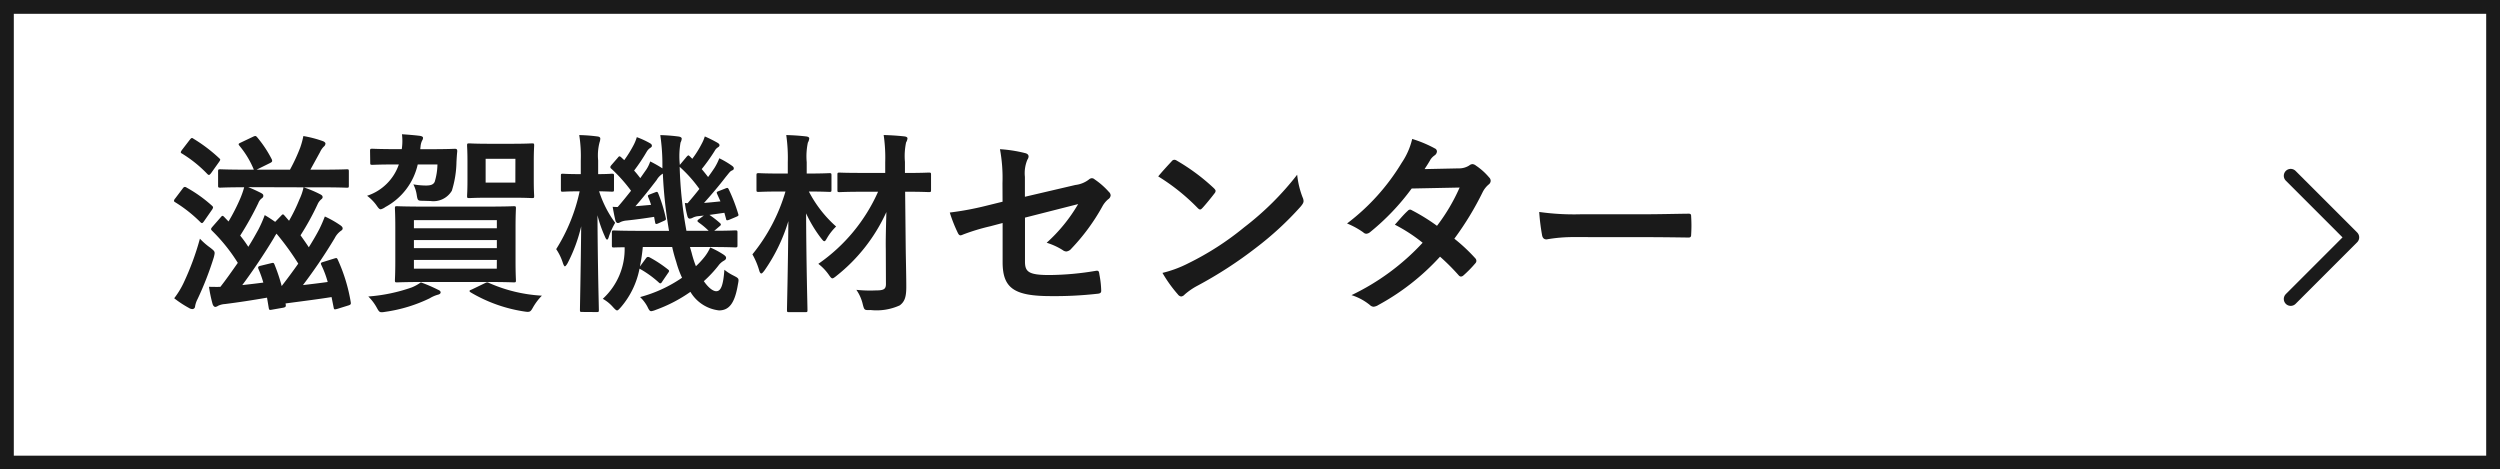 <svg xmlns="http://www.w3.org/2000/svg" width="181.051" height="34" viewBox="0 0 181.051 34">
  <g id="グループ_4687" data-name="グループ 4687" transform="translate(-415.949 -413.405)">
    <g id="長方形_4017" data-name="長方形 4017" transform="translate(415.949 413.405)" fill="#fff" stroke="#1a1a1a" stroke-width="1">
      <rect width="181.051" height="34" stroke="none"/>
      <rect x="0.5" y="0.5" width="180.051" height="33" fill="none"/>
    </g>
    <path id="パス_5058" data-name="パス 5058" d="M11.424-2.534c-.2.056-.21.084-.154.224a7.051,7.051,0,0,1,.462,1.232c-.6.084-1.2.154-1.792.224a37.8,37.8,0,0,0,2.3-3.4,1.458,1.458,0,0,1,.434-.518c.084-.056.14-.1.14-.182s-.042-.14-.154-.224a7.276,7.276,0,0,0-1.134-.644c-.126.322-.238.588-.392.9-.224.434-.49.882-.77,1.33-.182-.28-.392-.574-.6-.868A18.957,18.957,0,0,0,11-6.706a.988.988,0,0,1,.238-.336c.07-.056.126-.1.126-.182s-.042-.14-.182-.21a8.444,8.444,0,0,0-1.19-.5h1.2c1.372,0,1.848.028,1.932.028.126,0,.14-.014.14-.154V-9.072c0-.154-.014-.168-.14-.168-.084,0-.56.028-1.932.028h-.714l.7-1.274a1.377,1.377,0,0,1,.266-.392.308.308,0,0,0,.126-.224c0-.07-.084-.14-.2-.182a8.375,8.375,0,0,0-1.4-.364,5.856,5.856,0,0,1-.224.826A12.752,12.752,0,0,1,9-9.212H6.58l.994-.49c.154-.084.154-.126.112-.252a8.394,8.394,0,0,0-1.078-1.624c-.084-.084-.112-.1-.294-.014l-.882.42c-.182.084-.182.112-.084.238A6.631,6.631,0,0,1,6.384-9.212h-.49c-1.372,0-1.848-.028-1.932-.028-.154,0-.168.014-.168.168v1.008c0,.14.014.154.168.154.07,0,.518-.028,1.722-.028a6.408,6.408,0,0,1-.266.77A14.091,14.091,0,0,1,4.55-5.46l-.308-.322c-.056-.056-.084-.084-.126-.084s-.07.028-.14.112l-.588.672c-.07.084-.1.126-.1.168s.014.07.07.126A12.414,12.414,0,0,1,5.222-2.464c-.42.6-.84,1.2-1.26,1.736-.266.014-.518,0-.826,0A9.7,9.7,0,0,0,3.388.49c.042.154.126.238.21.238a.491.491,0,0,0,.2-.084A1.349,1.349,0,0,1,4.3.518c.994-.126,2-.28,3.038-.462L7.462.8c.028.14.042.168.238.126l.8-.14C8.708.742,8.722.7,8.68.476L8.89.448C9.926.308,10.962.182,12.012.014l.154.77c.028.14.056.14.266.084l.812-.252c.168-.056.182-.1.154-.252A12.16,12.16,0,0,0,12.46-2.7c-.07-.14-.084-.126-.28-.07Zm-1.442-5.4a3.723,3.723,0,0,1-.294.868,12.148,12.148,0,0,1-.756,1.554L8.6-5.894c-.1-.112-.126-.112-.252.028l-.42.434c-.238-.168-.49-.336-.756-.49a8.68,8.68,0,0,1-.462,1.05c-.21.378-.448.812-.728,1.246a8.575,8.575,0,0,0-.588-.812A22.611,22.611,0,0,0,6.706-6.79a.763.763,0,0,1,.238-.336c.1-.07.126-.112.126-.2s-.042-.126-.168-.2c-.28-.14-.6-.294-.924-.42ZM6.874-2.254c-.182.042-.21.1-.154.238a7.986,7.986,0,0,1,.35.98c-.518.07-1.022.126-1.526.182.714-.952,1.624-2.3,2.3-3.43a2.239,2.239,0,0,1,.182-.294A19.488,19.488,0,0,1,9.6-2.408c-.392.56-.8,1.106-1.2,1.624a12.637,12.637,0,0,0-.518-1.554c-.056-.14-.084-.14-.252-.1ZM.616.1A7.594,7.594,0,0,0,1.68.8a.477.477,0,0,0,.266.084.2.2,0,0,0,.182-.2A1.815,1.815,0,0,1,2.31.154,23.063,23.063,0,0,0,3.486-2.87c.1-.406.1-.406-.252-.686a5.1,5.1,0,0,1-.756-.658,19.559,19.559,0,0,1-1.19,3.22A6.049,6.049,0,0,1,.616.1Zm.56-10.738c-.112.168-.112.2.014.266A9.076,9.076,0,0,1,3.024-8.89c.112.1.14.07.252-.056l.588-.826c.056-.084.084-.126.084-.168s-.042-.07-.1-.126a11.273,11.273,0,0,0-1.834-1.386c-.112-.084-.154-.07-.266.07ZM.686-7.126A.308.308,0,0,0,.6-6.958c0,.042.028.07.1.112A10.116,10.116,0,0,1,2.506-5.418c.112.112.154.1.266-.056L3.346-6.3a.388.388,0,0,0,.084-.182c0-.042-.028-.07-.084-.126a9.893,9.893,0,0,0-1.82-1.3c-.126-.084-.2-.07-.28.042ZM18.7-6.538c-1.372,0-1.848-.028-1.946-.028-.14,0-.154.014-.154.154,0,.084.028.462.028,1.372v2.464c0,.9-.028,1.274-.028,1.372,0,.14.014.154.154.154.1,0,.574-.028,1.946-.028h4.578c1.358,0,1.848.028,1.932.028.14,0,.154-.014.154-.154,0-.084-.028-.476-.028-1.372V-5.04c0-.91.028-1.288.028-1.372,0-.14-.014-.154-.154-.154-.084,0-.574.028-1.932.028Zm5.278,4.494H17.976v-.63h6.006ZM17.976-3.528v-.588h6.006v.588Zm0-2.03h6.006v.588H17.976Zm5.446-5.53c-1.008,0-1.344-.028-1.428-.028-.154,0-.168.014-.168.154,0,.1.028.392.028,1.12v1.414c0,.742-.028,1.036-.028,1.12,0,.14.014.154.168.154.084,0,.42-.028,1.428-.028h1.666c1.008,0,1.344.028,1.442.028.14,0,.154-.014.154-.154,0-.084-.028-.378-.028-1.12V-9.842c0-.728.028-1.036.028-1.12,0-.14-.014-.154-.154-.154-.1,0-.434.028-1.442.028Zm1.9,2.814H23.17V-10h2.156ZM14.812-9.716c0,.14.014.154.168.154.084,0,.476-.028,1.652-.028h.252a3.615,3.615,0,0,1-2.3,2.268,3.232,3.232,0,0,1,.658.658c.154.224.224.322.336.322a1.009,1.009,0,0,0,.336-.168,4.658,4.658,0,0,0,2.338-3.08h1.428a4.569,4.569,0,0,1-.2,1.26c-.1.2-.28.266-.644.266a5.461,5.461,0,0,1-.9-.084,2.471,2.471,0,0,1,.238.728c.07.448.084.448.406.462.224,0,.392.014.588.014a1.551,1.551,0,0,0,1.554-.742,7.379,7.379,0,0,0,.336-2.086c.014-.252.028-.5.056-.77,0-.126-.028-.182-.168-.182-.084,0-.5.028-1.68.028h-.826a.628.628,0,0,1,.014-.154,1.246,1.246,0,0,1,.112-.462.372.372,0,0,0,.07-.2c0-.07-.056-.126-.252-.154-.35-.042-.826-.084-1.274-.112a3.972,3.972,0,0,1-.014,1.078h-.476c-1.176,0-1.568-.028-1.652-.028-.154,0-.168.014-.168.168Zm7.35,9.184c-.2.07-.2.126-.07.21A10.763,10.763,0,0,0,25.914,1.05c.434.07.49.056.658-.238a4.134,4.134,0,0,1,.672-.9,10.934,10.934,0,0,1-3.808-.91c-.14-.07-.168-.07-.336.014ZM18.48-1.05a3.142,3.142,0,0,1-.658.364,12.19,12.19,0,0,1-3.15.658,3.458,3.458,0,0,1,.63.84c.182.322.2.336.63.266A10.843,10.843,0,0,0,19.124.1,2.306,2.306,0,0,1,19.7-.154c.126-.028.21-.084.21-.168s-.056-.14-.2-.2A10.77,10.77,0,0,0,18.48-1.05ZM37.968-3.612H39.34c1.358,0,1.82.028,1.9.028.154,0,.168-.014.168-.154v-.924c0-.14-.014-.154-.168-.154-.084,0-.476.028-1.512.028l.378-.322c.056-.042.1-.084.1-.126s-.028-.084-.1-.14a6.838,6.838,0,0,0-.728-.56L40.46-6.09l.112.406c.028.154.056.168.238.1l.5-.21c.154-.07.2-.084.154-.21a12.283,12.283,0,0,0-.672-1.75c-.07-.14-.084-.168-.252-.1l-.462.182c-.182.07-.2.084-.14.224l.238.532c-.406.042-.812.084-1.19.112.5-.56,1.078-1.232,1.568-1.876.224-.266.308-.406.434-.462s.154-.084.154-.168c0-.056-.028-.112-.126-.182a6.435,6.435,0,0,0-.924-.546,4.083,4.083,0,0,1-.35.7c-.14.21-.294.434-.462.658-.14-.182-.294-.378-.462-.574a13.29,13.29,0,0,0,.938-1.316.677.677,0,0,1,.224-.252c.07-.042.126-.084.126-.154s-.028-.112-.14-.182a9.448,9.448,0,0,0-.924-.462,2.763,2.763,0,0,1-.224.532A7.343,7.343,0,0,1,38.136-10l-.168-.168c-.112-.1-.112-.112-.238.014l-.5.6V-9.6a5.766,5.766,0,0,1,.056-1.582.652.652,0,0,0,.084-.28c0-.084-.112-.14-.252-.154a12.621,12.621,0,0,0-1.3-.1,14.8,14.8,0,0,1,.154,2.156v.252a9.011,9.011,0,0,0-.882-.5,2.574,2.574,0,0,1-.266.56L34.37-8.6c-.14-.182-.28-.364-.448-.546a13.222,13.222,0,0,0,.924-1.386.832.832,0,0,1,.238-.252c.07-.042.126-.084.126-.154s-.028-.126-.126-.182a6.137,6.137,0,0,0-.966-.448,3.241,3.241,0,0,1-.21.532,8.857,8.857,0,0,1-.7,1.134l-.224-.21c-.112-.1-.154-.084-.238.028l-.462.532c-.056.07-.084.112-.084.154a.169.169,0,0,0,.084.126A11.161,11.161,0,0,1,33.7-7.686c-.322.406-.644.812-.966,1.176a3.416,3.416,0,0,1-.364-.014c.056.322.126.7.2.994.028.112.1.182.182.182a.373.373,0,0,0,.182-.07,1.328,1.328,0,0,1,.448-.112c.658-.07,1.288-.154,1.988-.266l.07.378c.028.154.056.168.224.1l.406-.182c.154-.07.182-.084.14-.238a10.584,10.584,0,0,0-.532-1.736c-.056-.14-.084-.154-.224-.1l-.364.14c-.168.07-.2.07-.14.224a4.956,4.956,0,0,1,.2.546l-1.134.1c.448-.5,1.05-1.26,1.54-1.9a1.261,1.261,0,0,1,.448-.462,32.642,32.642,0,0,0,.448,4.144H34.384c-1.372,0-1.834-.028-1.918-.028-.14,0-.154.014-.154.154v.924c0,.14.014.154.154.154.056,0,.266-.014.77-.014A4.874,4.874,0,0,1,31.654.14a2.745,2.745,0,0,1,.728.588c.154.168.238.252.308.252s.14-.084.28-.238a6.037,6.037,0,0,0,1.344-2.786,7.394,7.394,0,0,1,1.372.98q.084.084.126.084c.056,0,.1-.042.154-.14l.42-.616c.084-.112.1-.168-.014-.252a8.871,8.871,0,0,0-1.316-.868c-.14-.07-.2-.042-.28.07l-.434.588a12.632,12.632,0,0,0,.21-1.414H36.68a10.935,10.935,0,0,0,.294,1.078,6.945,6.945,0,0,0,.42,1.148,9.852,9.852,0,0,1-3.038,1.4,2.716,2.716,0,0,1,.532.7c.112.238.168.322.28.322a1.471,1.471,0,0,0,.336-.1A10.547,10.547,0,0,0,38-.364,2.776,2.776,0,0,0,40.068.98C40.81.98,41.216.448,41.44-.9c.084-.434.084-.434-.322-.644a3.512,3.512,0,0,1-.658-.42c-.084,1.176-.266,1.554-.588,1.554-.238,0-.574-.252-.9-.728a8.744,8.744,0,0,0,1.05-1.12,1.247,1.247,0,0,1,.406-.364c.1-.056.154-.112.154-.2s-.028-.112-.14-.21a6.144,6.144,0,0,0-1.008-.546,3.143,3.143,0,0,1-.392.658,5.956,5.956,0,0,1-.644.7,7.843,7.843,0,0,1-.308-.966ZM37.6-6.8a6.378,6.378,0,0,0,.182.952c.028.112.084.182.168.182a.515.515,0,0,0,.224-.07,1.121,1.121,0,0,1,.42-.112l.378-.042-.322.238c-.1.07-.14.112-.14.154s.042.07.112.126a5.377,5.377,0,0,1,.7.588h-1.61a30.134,30.134,0,0,1-.49-4.634,9.563,9.563,0,0,1,1.428,1.6c-.294.378-.588.728-.854,1.036Zm-6.384,7.9c.14,0,.154-.014.154-.154,0-.224-.084-3.164-.1-6.86A8.892,8.892,0,0,0,31.794-4.4q.1.252.168.252c.056,0,.1-.084.14-.238a5.757,5.757,0,0,1,.448-.98,7.8,7.8,0,0,1-1.162-2.282c.63.014.84.028.924.028.14,0,.154-.014.154-.154V-8.778c0-.126-.014-.14-.154-.14-.084,0-.308.028-.994.028v-.994a3.756,3.756,0,0,1,.1-1.3.905.905,0,0,0,.056-.28c0-.084-.07-.14-.21-.154a11.783,11.783,0,0,0-1.316-.1,9.687,9.687,0,0,1,.112,1.848v.98h-.1c-.868,0-1.12-.028-1.2-.028-.126,0-.14.014-.14.14V-7.77c0,.14.014.154.14.154.084,0,.336-.028,1.19-.028h.028A12.885,12.885,0,0,1,28.28-3.458a3.868,3.868,0,0,1,.49,1.022c.056.154.1.224.14.224s.112-.084.2-.238a11.335,11.335,0,0,0,.98-2.66C30.058-1.89,30,.728,30,.938c0,.14.014.154.14.154Zm20.944-2.1c.014.434-.126.532-.728.532a9.6,9.6,0,0,1-1.414-.042A3.027,3.027,0,0,1,50.484.546c.112.42.112.42.56.406A4.043,4.043,0,0,0,53.158.616c.378-.28.476-.644.476-1.358s-.028-1.806-.042-2.786L53.55-7.616c1.218,0,1.638.028,1.708.028.154,0,.168-.014.168-.154V-8.848c0-.14-.014-.154-.168-.154-.07,0-.49.028-1.722.028v-.8a4.8,4.8,0,0,1,.084-1.414.666.666,0,0,0,.1-.294c0-.07-.084-.126-.224-.14-.5-.056-.98-.084-1.5-.1a11.45,11.45,0,0,1,.112,1.974v.77h-1.54C49.322-8.974,48.888-9,48.8-9c-.14,0-.154.014-.154.154v1.106c0,.14.014.154.154.154.084,0,.518-.028,1.764-.028H51.59a12.525,12.525,0,0,1-4.326,5.222,3.56,3.56,0,0,1,.742.77c.14.2.2.28.28.28.056,0,.14-.056.294-.182a12.445,12.445,0,0,0,3.612-4.62c-.028,1.064-.056,2.03-.042,2.688ZM48.216-8.792c0-.154-.014-.168-.154-.168-.084,0-.448.028-1.54.028h-.1v-.826a4.8,4.8,0,0,1,.084-1.414.726.726,0,0,0,.1-.308c0-.07-.084-.126-.224-.14-.49-.056-.91-.084-1.442-.1a11.624,11.624,0,0,1,.112,1.988v.8h-.574c-1.092,0-1.442-.028-1.526-.028-.154,0-.168.014-.168.168v1.036c0,.14.014.154.168.154.084,0,.434-.028,1.526-.028h.406A12.937,12.937,0,0,1,42.49-3.08a5.369,5.369,0,0,1,.49,1.162c.042.154.1.224.154.224s.126-.084.224-.21a12.51,12.51,0,0,0,1.736-3.584c-.028,3.43-.1,6.146-.1,6.44,0,.14.014.154.154.154h1.176c.14,0,.154-.014.154-.154,0-.294-.084-3.192-.1-7A9.448,9.448,0,0,0,47.446-4.27c.126.154.182.238.252.238s.112-.084.21-.252a3.918,3.918,0,0,1,.644-.812A8.745,8.745,0,0,1,46.578-7.63c1.036,0,1.4.028,1.484.028.14,0,.154-.014.154-.154Zm12.39,1.9-1.19.294a21.519,21.519,0,0,1-2.632.49,10.473,10.473,0,0,0,.56,1.428c.07.154.126.224.224.224a.58.58,0,0,0,.168-.056,14.943,14.943,0,0,1,1.974-.6l.9-.238V-2.52c0,1.89.826,2.464,3.5,2.464a27.481,27.481,0,0,0,3.346-.168c.21-.014.294-.07.294-.21A6.712,6.712,0,0,0,67.62-1.61c-.028-.21-.042-.308-.238-.28a21,21,0,0,1-3.388.308c-1.512,0-1.764-.238-1.764-.98V-5.74l3.85-.98A11.652,11.652,0,0,1,63.8-3.92a4.769,4.769,0,0,1,1.162.532.448.448,0,0,0,.266.1.554.554,0,0,0,.364-.21,14.723,14.723,0,0,0,2.226-3.024,1.826,1.826,0,0,1,.434-.546.381.381,0,0,0,.182-.28.363.363,0,0,0-.126-.252,5.483,5.483,0,0,0-1.036-.91.3.3,0,0,0-.2-.084.334.334,0,0,0-.2.084,1.969,1.969,0,0,1-.994.406l-3.654.854V-8.694a2.516,2.516,0,0,1,.182-1.246.447.447,0,0,0,.084-.224c0-.126-.084-.21-.266-.252a10.041,10.041,0,0,0-1.806-.28,11.409,11.409,0,0,1,.182,2.464Zm11.27-1.834A14.82,14.82,0,0,1,74.732-6.44c.07.07.126.112.182.112s.1-.042.168-.112c.2-.21.658-.77.868-1.05a.3.3,0,0,0,.084-.182c0-.056-.042-.112-.126-.2a14.6,14.6,0,0,0-2.674-1.988.373.373,0,0,0-.182-.07.262.262,0,0,0-.2.112C72.59-9.534,72.184-9.1,71.876-8.722Zm.308,6.986A9.7,9.7,0,0,0,73.3-.182a.363.363,0,0,0,.238.154.387.387,0,0,0,.252-.14,4.832,4.832,0,0,1,.938-.644A30.1,30.1,0,0,0,78.96-3.556a22.883,22.883,0,0,0,3.22-2.968c.154-.182.224-.294.224-.42a.685.685,0,0,0-.07-.266,6.249,6.249,0,0,1-.392-1.638A21.033,21.033,0,0,1,78.106-5.04a20.752,20.752,0,0,1-4.032,2.6A8.434,8.434,0,0,1,72.184-1.736ZM91.168-9.254c.238-.364.322-.5.434-.7a1.17,1.17,0,0,1,.294-.294.378.378,0,0,0,.168-.28.246.246,0,0,0-.154-.224,8.817,8.817,0,0,0-1.638-.686,5.164,5.164,0,0,1-.756,1.722,15.619,15.619,0,0,1-3.962,4.4,5.833,5.833,0,0,1,1.176.644.321.321,0,0,0,.224.1.5.5,0,0,0,.28-.126,16.906,16.906,0,0,0,3-3.15l3.472-.07a13.5,13.5,0,0,1-1.638,2.772,14.038,14.038,0,0,0-1.806-1.12.363.363,0,0,0-.14-.056.264.264,0,0,0-.182.1c-.322.294-.616.658-.924.994A11.7,11.7,0,0,1,91.028-3.92,16.977,16.977,0,0,1,85.876-.126a3.978,3.978,0,0,1,1.33.714.42.42,0,0,0,.266.126.762.762,0,0,0,.35-.126,17.061,17.061,0,0,0,4.466-3.5,15.516,15.516,0,0,1,1.358,1.358.243.243,0,0,0,.154.084.291.291,0,0,0,.168-.07,8.605,8.605,0,0,0,.868-.882A.271.271,0,0,0,94.92-2.6a.276.276,0,0,0-.084-.2,12.445,12.445,0,0,0-1.512-1.414A21.852,21.852,0,0,0,95.382-7.6a1.756,1.756,0,0,1,.42-.532.358.358,0,0,0,.154-.266.342.342,0,0,0-.112-.252,4.536,4.536,0,0,0-.952-.854.482.482,0,0,0-.252-.112.409.409,0,0,0-.238.1,1.37,1.37,0,0,1-.77.21ZM107.1-4.326c1.036,0,2.072.014,3.122.028.2.014.252-.042.252-.21a10.319,10.319,0,0,0,0-1.316c0-.168-.042-.21-.252-.2-1.078.014-2.156.042-3.22.042h-4.508a17.986,17.986,0,0,1-3.024-.168,15.2,15.2,0,0,0,.21,1.694c.042.21.154.294.322.294a11.2,11.2,0,0,1,2.058-.168Z" transform="translate(427.949 434.905)" fill="#1a1a1a"/>
    <path id="パス_764" data-name="パス 764" d="M108.531,11.2l4.461,4.461-4.461,4.461" transform="translate(473.311 414.935)" fill="none" stroke="#1a1a1a" stroke-linecap="round" stroke-linejoin="round" stroke-width="1"/>
  </g>
</svg>
